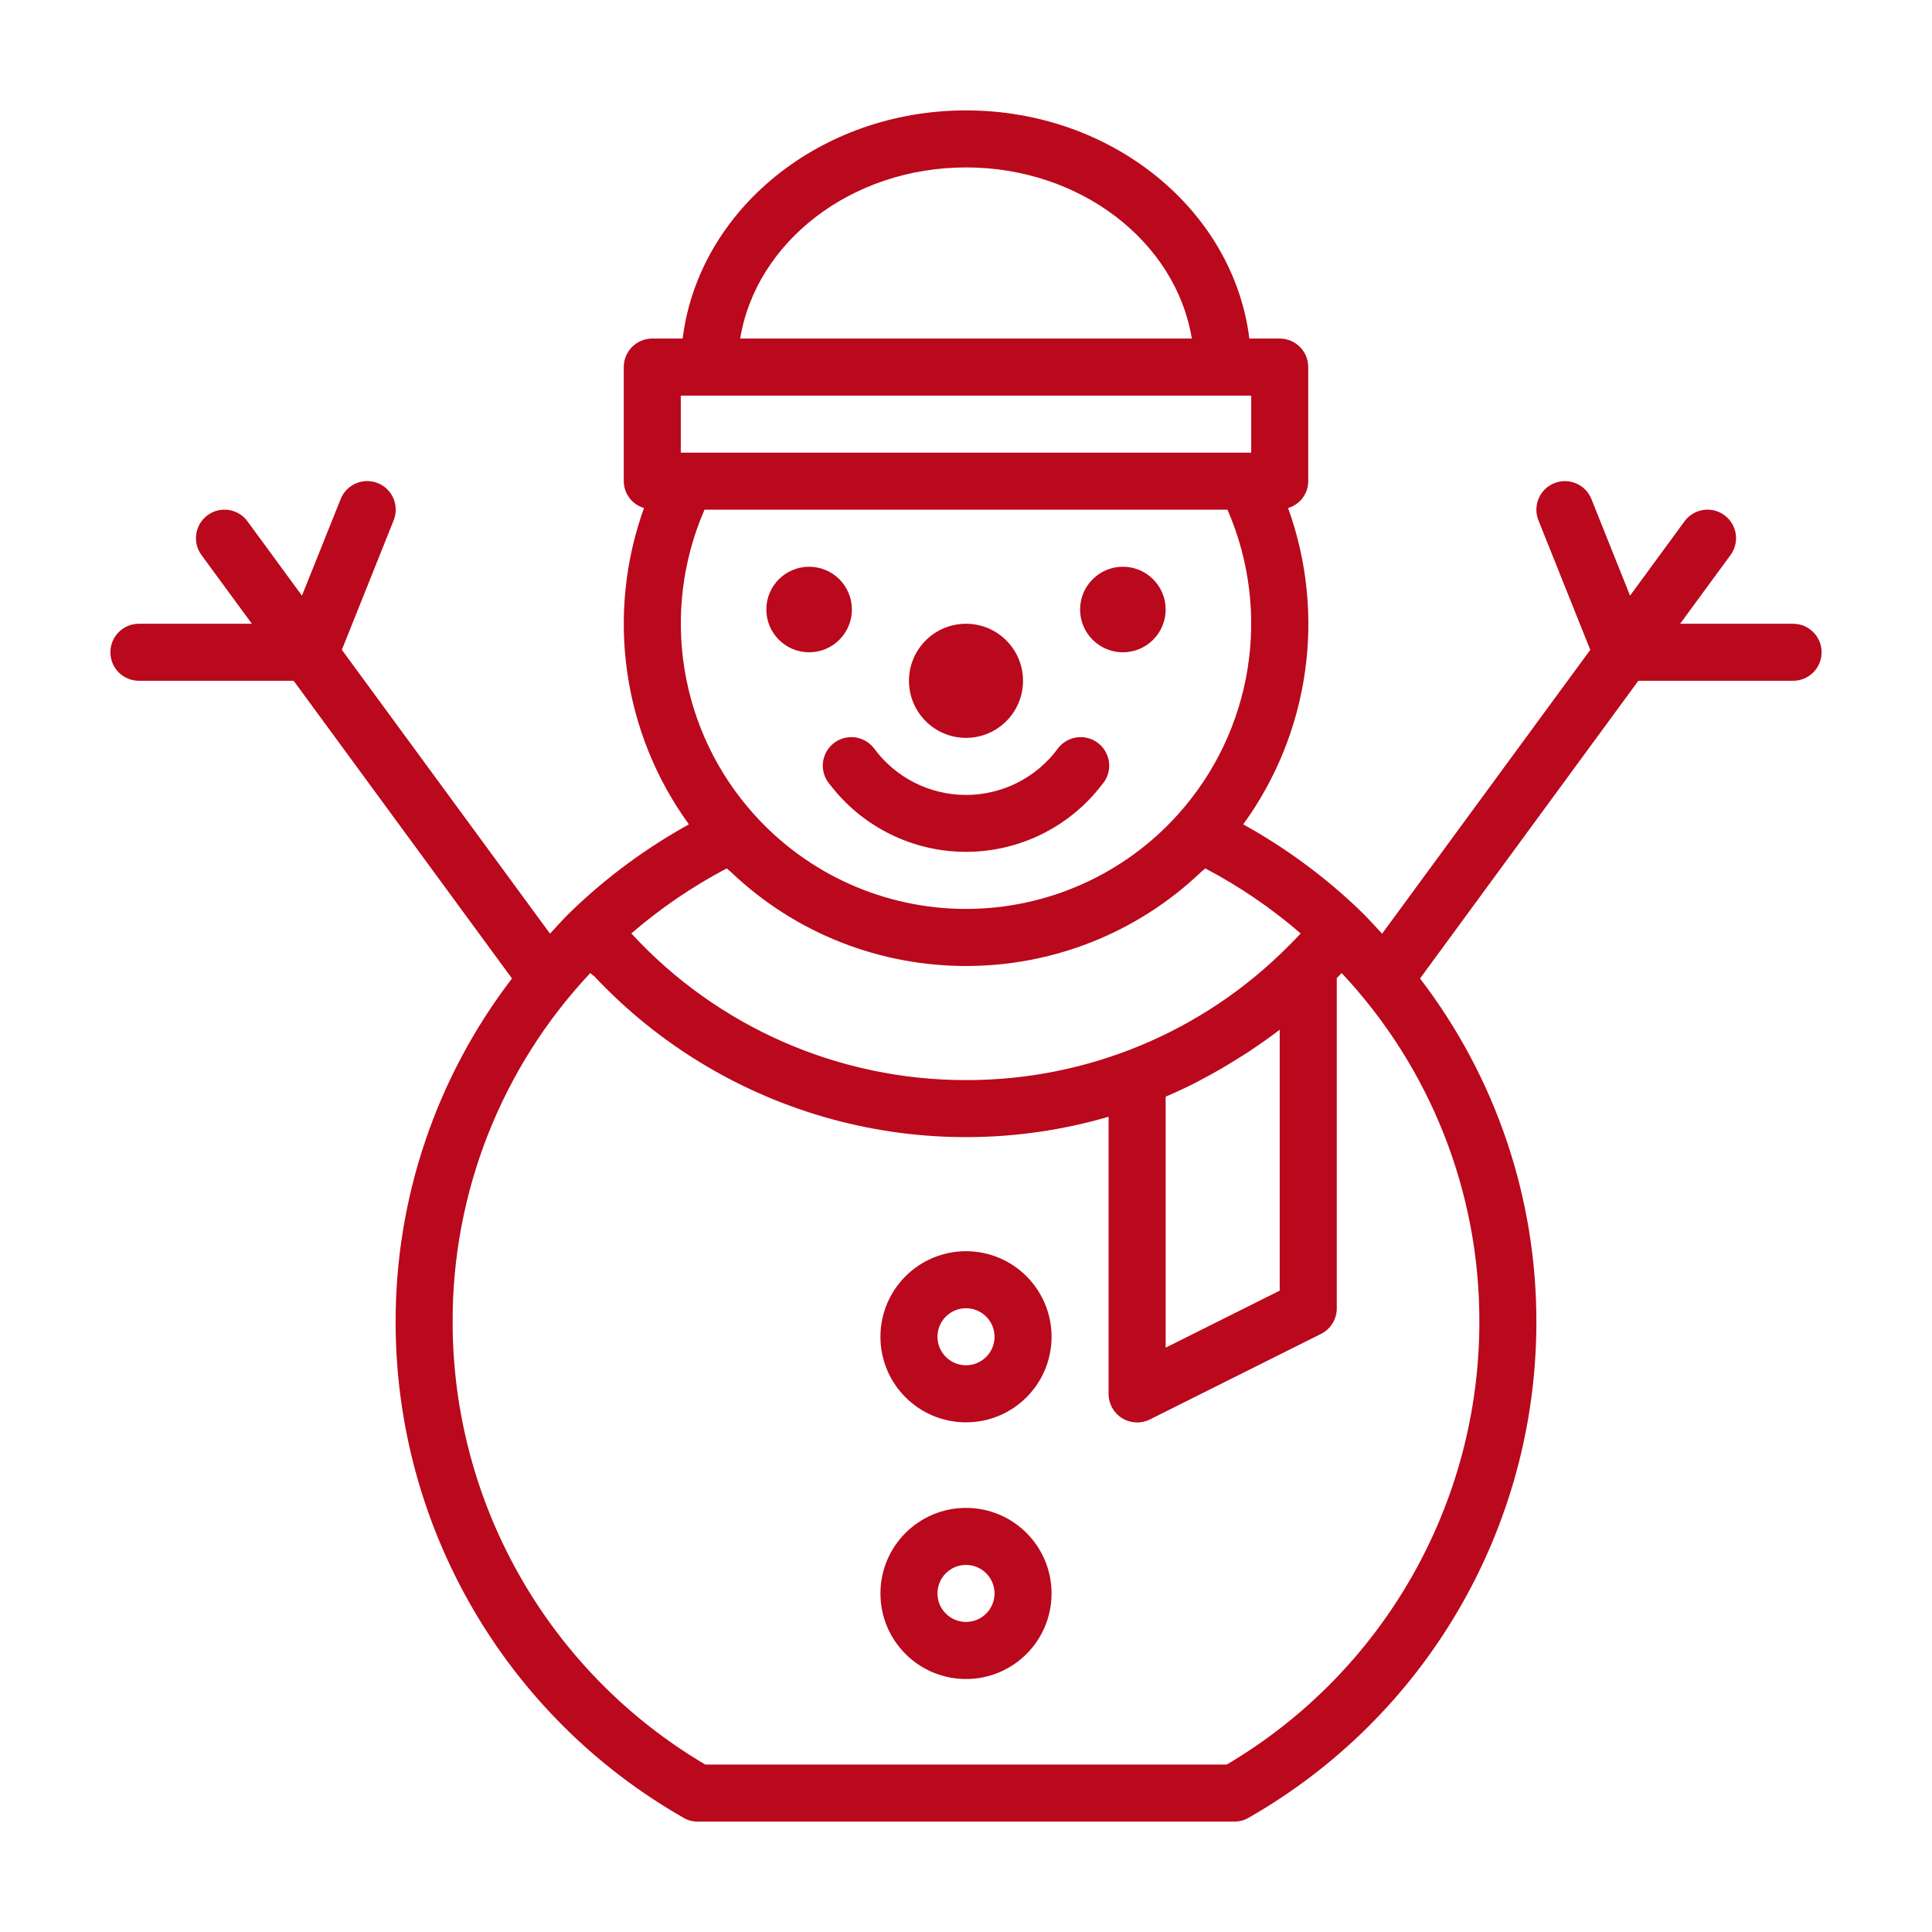 <?xml version="1.0" encoding="UTF-8"?>
<svg width="35px" height="35px" viewBox="0 0 35 35" version="1.1" xmlns="http://www.w3.org/2000/svg" xmlns:xlink="http://www.w3.org/1999/xlink">
    <!-- Generator: Sketch 51.2 (57519) - http://www.bohemiancoding.com/sketch -->
    <title>24</title>
    <desc>Created with Sketch.</desc>
    <defs></defs>
    <g id="Page-1" stroke="none" stroke-width="1" fill="none" fill-rule="evenodd">
        <g id="Иконки" transform="translate(-1089, -457)" fill="#BA081C">
            <g id="snowman" transform="translate(1091, 459)">
                <path d="M12.658,9.817 C13.086,9.817 13.433,9.47 13.433,9.042 C13.433,8.614 13.086,8.267 12.658,8.267 C12.23,8.267 11.883,8.614 11.883,9.042 C11.883,9.47 12.23,9.817 12.658,9.817 Z" id="Fill-1"></path>
                <path d="M16.533,10.333 C16.533,10.904 16.071,11.367 15.5,11.367 C14.929,11.367 14.467,10.904 14.467,10.333 C14.467,9.763 14.929,9.3 15.5,9.3 C16.071,9.3 16.533,9.763 16.533,10.333 Z" id="Fill-2"></path>
                <path d="M18.342,9.817 C18.77,9.817 19.117,9.47 19.117,9.042 C19.117,8.614 18.77,8.267 18.342,8.267 C17.914,8.267 17.567,8.614 17.567,9.042 C17.567,9.47 17.914,9.817 18.342,9.817 Z" id="Fill-3"></path>
                <path d="M13.035,12.212 C13.621,12.981 14.533,13.432 15.5,13.432 C16.467,13.432 17.379,12.981 17.965,12.212 C18.09,12.07 18.128,11.872 18.063,11.695 C17.999,11.518 17.844,11.389 17.657,11.36 C17.471,11.331 17.284,11.406 17.168,11.555 C16.779,12.087 16.159,12.401 15.5,12.401 C14.841,12.401 14.221,12.087 13.832,11.555 C13.716,11.406 13.529,11.331 13.343,11.36 C13.156,11.389 13.001,11.518 12.937,11.695 C12.872,11.872 12.91,12.07 13.035,12.212 Z" id="Fill-4"></path>
                <path d="M30.483,9.3 L28.437,9.3 L29.35,8.055 C29.519,7.825 29.469,7.502 29.239,7.333 C29.009,7.164 28.685,7.214 28.516,7.445 L27.53,8.791 L26.83,7.041 C26.724,6.776 26.423,6.647 26.158,6.753 C25.893,6.859 25.764,7.16 25.87,7.426 L26.809,9.773 L23.038,14.915 C22.906,14.775 22.779,14.63 22.64,14.496 C22.005,13.886 21.293,13.361 20.522,12.934 C21.726,11.277 22.031,9.131 21.335,7.204 C21.551,7.14 21.699,6.942 21.7,6.717 L21.7,4.65 C21.7,4.365 21.469,4.133 21.183,4.133 L20.633,4.133 C20.346,1.812 18.152,0 15.5,0 C12.848,0 10.654,1.812 10.367,4.133 L9.817,4.133 C9.531,4.133 9.3,4.365 9.3,4.65 L9.3,6.717 C9.301,6.942 9.451,7.14 9.667,7.203 C8.972,9.13 9.276,11.276 10.48,12.934 C9.709,13.361 8.997,13.885 8.362,14.495 C8.221,14.629 8.096,14.774 7.964,14.914 L4.193,9.772 L5.132,7.425 C5.238,7.159 5.109,6.858 4.844,6.752 C4.579,6.646 4.278,6.775 4.172,7.04 L3.47,8.791 L2.484,7.445 C2.315,7.214 1.991,7.164 1.761,7.333 C1.531,7.502 1.481,7.825 1.65,8.055 L2.563,9.3 L0.517,9.3 C0.231,9.3 0,9.531 0,9.817 C0,10.102 0.231,10.333 0.517,10.333 L3.32,10.333 L7.275,15.726 C5.904,17.514 5.162,19.705 5.167,21.958 C5.17,25.669 7.161,29.094 10.385,30.932 C10.462,30.977 10.549,31 10.638,31 L20.362,31 C20.451,31 20.539,30.977 20.617,30.932 C23.84,29.093 25.83,25.669 25.833,21.958 C25.838,19.705 25.096,17.514 23.725,15.726 L27.68,10.333 L30.483,10.333 C30.769,10.333 31,10.102 31,9.817 C31,9.531 30.769,9.3 30.483,9.3 Z M21.183,16.654 L21.183,21.381 L19.117,22.414 L19.117,17.867 C19.307,17.786 19.494,17.699 19.678,17.605 L19.726,17.578 C19.974,17.45 20.215,17.31 20.45,17.161 C20.501,17.129 20.553,17.099 20.6,17.067 C20.799,16.935 20.995,16.799 21.183,16.654 Z M15.5,1.033 C17.579,1.033 19.304,2.383 19.591,4.133 L11.409,4.133 C11.696,2.383 13.421,1.033 15.5,1.033 Z M10.333,6.2 L20.667,6.2 L20.667,5.167 L10.333,5.167 L10.333,6.2 Z M10.763,7.233 L20.237,7.233 C21.045,9.09 20.695,11.248 19.341,12.753 C18.362,13.844 16.965,14.466 15.5,14.466 C14.035,14.466 12.639,13.844 11.66,12.753 C10.306,11.248 9.955,9.09 10.763,7.233 Z M11.165,13.732 C11.187,13.753 11.212,13.769 11.234,13.79 C13.621,16.07 17.379,16.07 19.766,13.79 C19.788,13.769 19.813,13.753 19.835,13.732 C20.454,14.058 21.034,14.453 21.563,14.91 C21.488,14.992 21.411,15.07 21.334,15.146 C19.791,16.7 17.69,17.571 15.5,17.567 C13.196,17.569 10.997,16.606 9.437,14.91 C9.966,14.453 10.546,14.058 11.165,13.732 Z M20.223,29.967 L10.777,29.967 C7.943,28.294 6.203,25.249 6.2,21.958 C6.191,19.607 7.083,17.342 8.693,15.628 C8.715,15.649 8.739,15.668 8.765,15.685 C11.144,18.22 14.746,19.204 18.083,18.231 L18.083,23.25 C18.082,23.43 18.175,23.597 18.327,23.691 C18.48,23.786 18.67,23.795 18.831,23.715 L21.931,22.165 C22.107,22.077 22.218,21.897 22.217,21.7 L22.217,15.719 L22.303,15.63 L22.307,15.63 C23.916,17.343 24.809,19.608 24.8,21.958 C24.797,25.249 23.057,28.294 20.223,29.967 Z" id="Fill-6"></path>
                <path d="M15.5,20.667 C14.644,20.667 13.95,21.361 13.95,22.217 C13.95,23.073 14.644,23.767 15.5,23.767 C16.356,23.767 17.05,23.073 17.05,22.217 C17.05,21.361 16.356,20.667 15.5,20.667 Z M15.5,22.733 C15.215,22.733 14.983,22.502 14.983,22.217 C14.983,21.931 15.215,21.7 15.5,21.7 C15.785,21.7 16.017,21.931 16.017,22.217 C16.017,22.502 15.785,22.733 15.5,22.733 Z" id="Fill-8"></path>
                <path d="M15.5,25.317 C14.644,25.317 13.95,26.011 13.95,26.867 C13.95,27.723 14.644,28.417 15.5,28.417 C16.356,28.417 17.05,27.723 17.05,26.867 C17.05,26.011 16.356,25.317 15.5,25.317 Z M15.5,27.383 C15.215,27.383 14.983,27.152 14.983,26.867 C14.983,26.581 15.215,26.35 15.5,26.35 C15.785,26.35 16.017,26.581 16.017,26.867 C16.017,27.152 15.785,27.383 15.5,27.383 Z" id="Fill-9"></path>
            </g>
        </g>
    </g>
</svg>